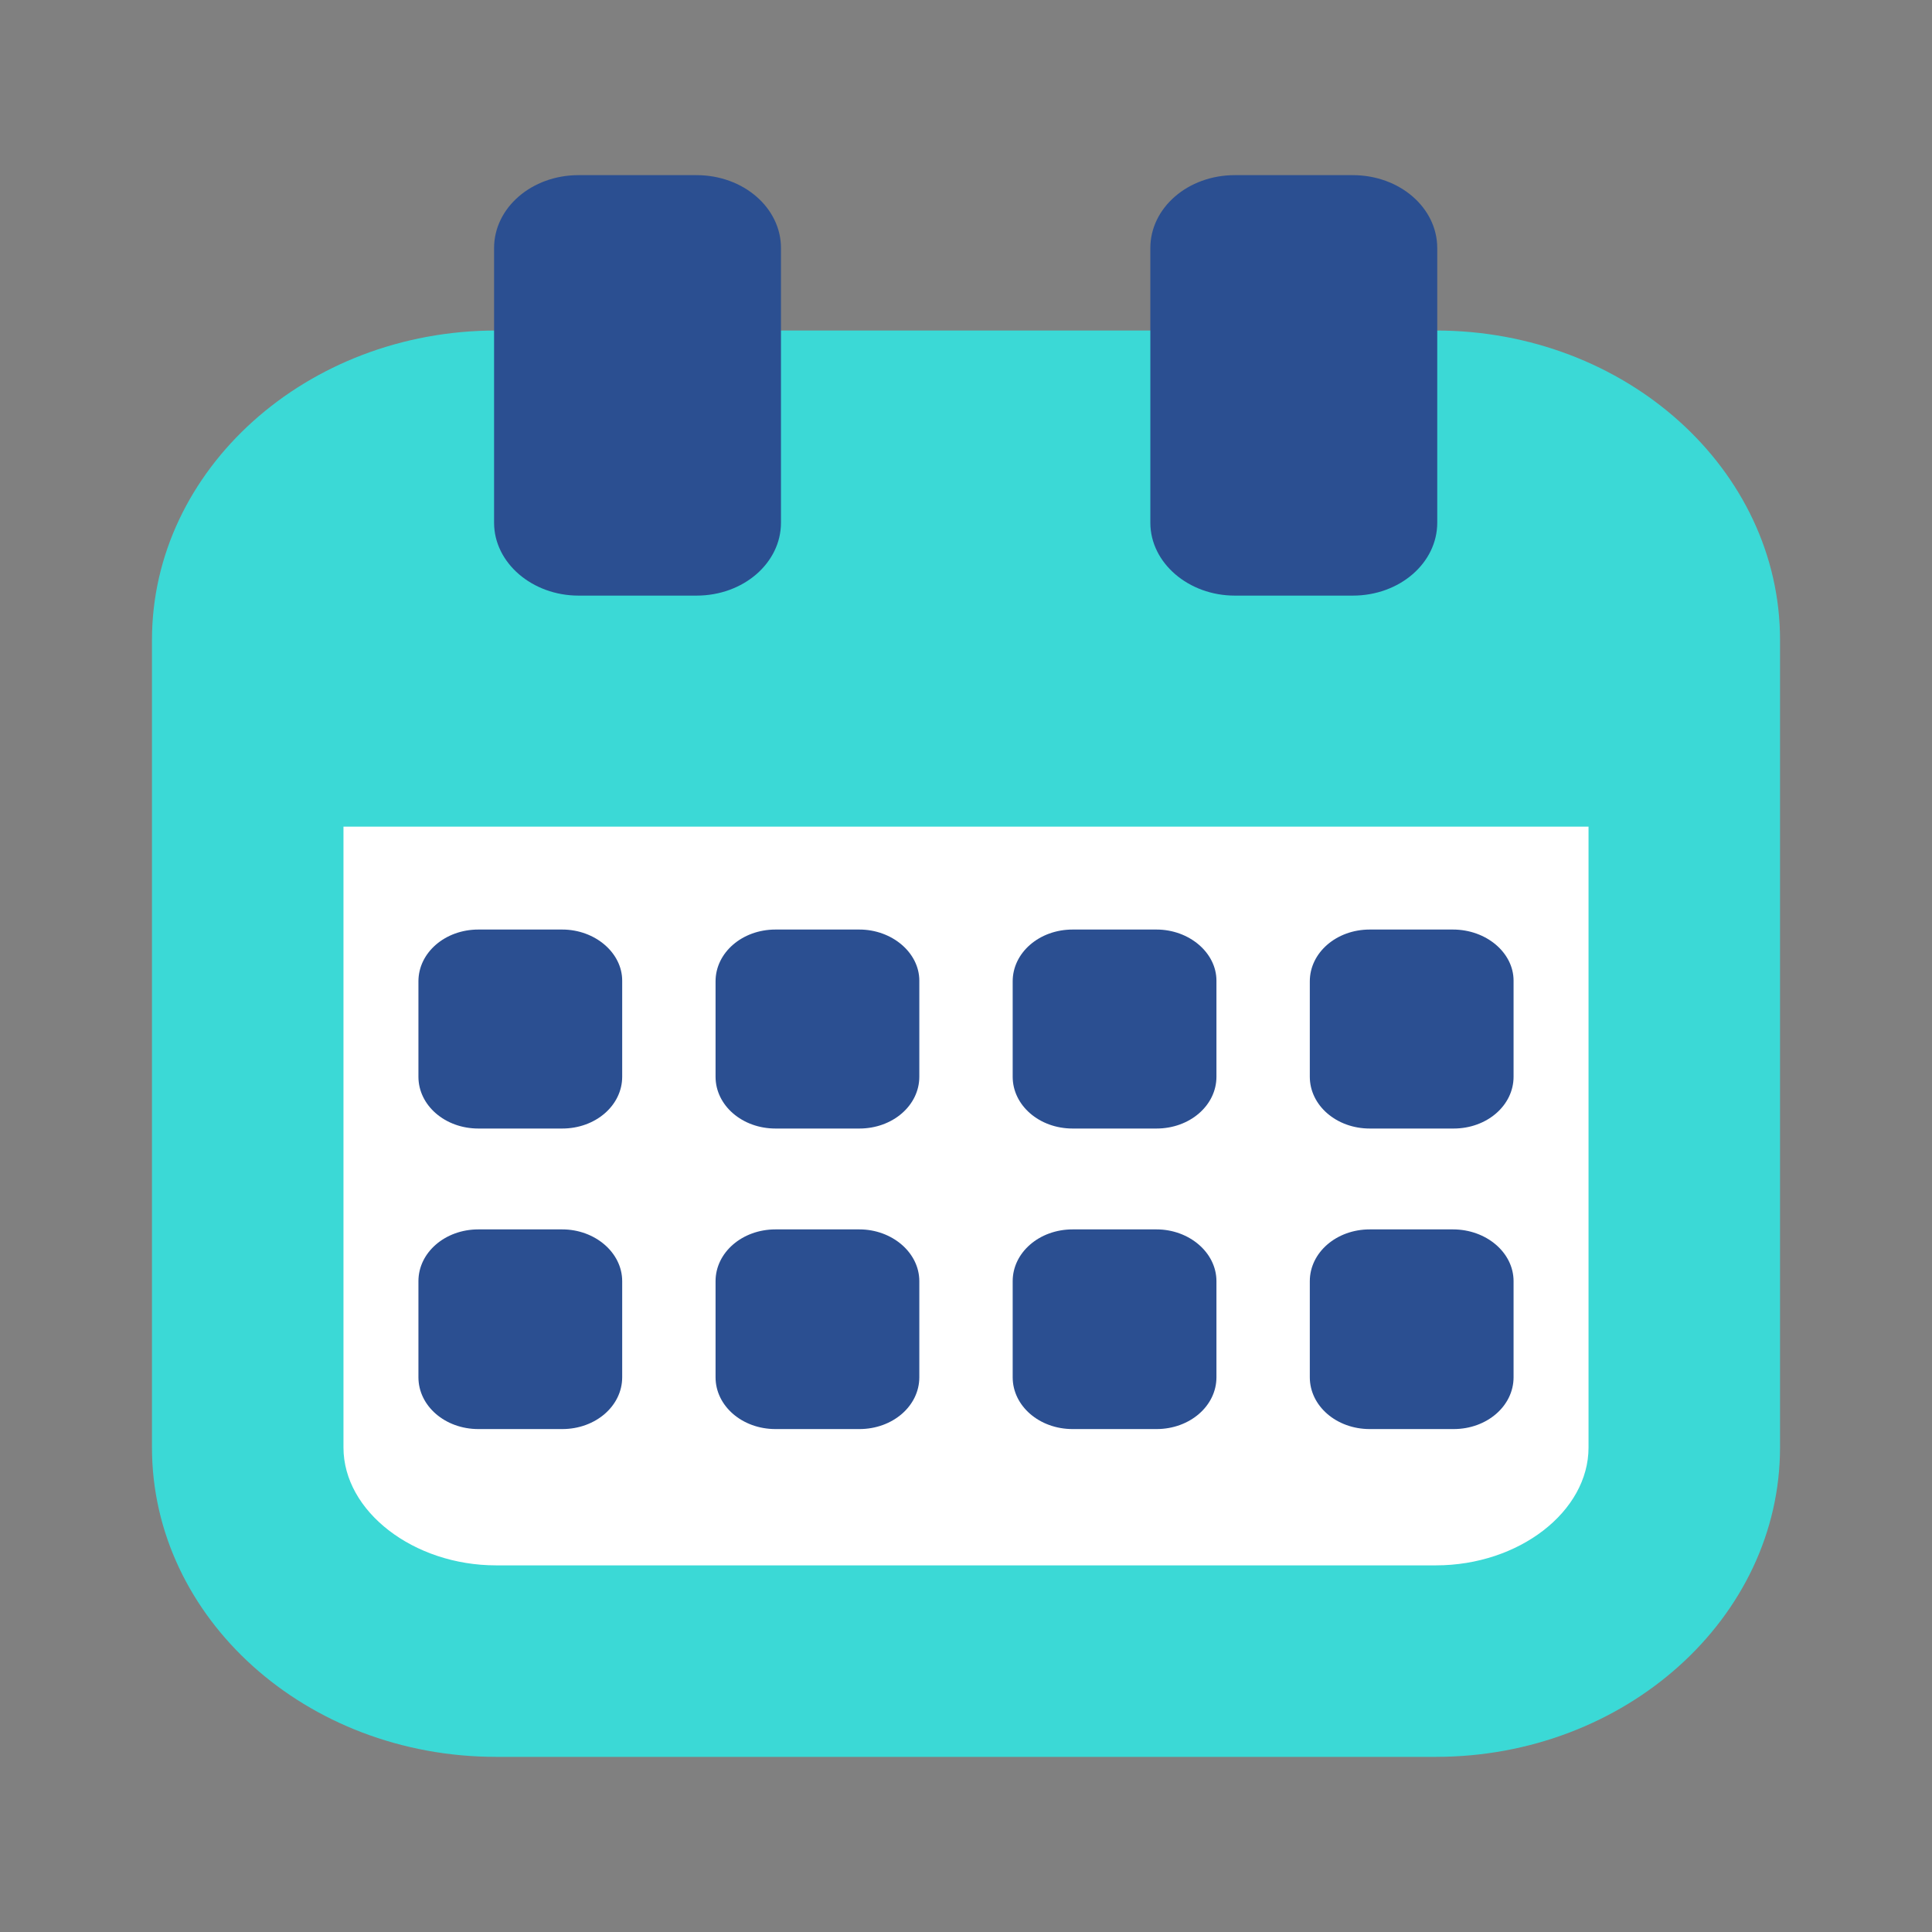 <svg xmlns="http://www.w3.org/2000/svg" xmlns:xlink="http://www.w3.org/1999/xlink" id="Camada_1" x="0px" y="0px" viewBox="0 0 283.5 283.5" style="enable-background:new 0 0 283.5 283.5;" xml:space="preserve"><rect x="0" y="0" width="283.5" height="283.5" fill="#808080" stroke="none"/><style type="text/css">	.st0{fill:#2B4F91;}	.st1{fill:#3BD9D6;}	.st2{fill:#FFFFFF;}</style><g>	<g>		<path class="st2" d="M210.7,62.5H72.8c-20.1,0-36.5,14-36.5,31.3v118.5c0,17.3,16.3,31.3,36.5,31.3h137.9   c20.1,0,36.5-14,36.5-31.3V93.9C247.1,76.6,230.8,62.5,210.7,62.5z"></path>		<path class="st1" d="M210.7,257.8H72.8c-27.9,0-50.5-20.4-50.5-45.4V93.9c0-25,22.7-45.4,50.5-45.4h137.9   c27.9,0,50.5,20.4,50.5,45.4v118.5C261.2,237.4,238.5,257.8,210.7,257.8z M72.8,76.6c-12.1,0-22.4,7.9-22.4,17.3v118.5   c0,9.4,10.3,17.3,22.4,17.3h137.9c12.2,0,22.4-7.9,22.4-17.3V93.9c0-9.4-10.3-17.3-22.4-17.3H72.8z"></path>	</g>	<g>		<path class="st1" d="M248.5,116.8V67c0-2.4-1.7-4.4-3.8-4.4H38.8c-2.1,0-3.8,2-3.8,4.4v49.9c0,2.4,1.7,4.4,3.8,4.4h205.9   C246.8,121.3,248.5,119.3,248.5,116.8z"></path>	</g>	<g>		<g>			<path class="st0" d="M102.2,25.7H84.9c-6.9,0-12.4,4.8-12.4,10.7v40.3c0,5.9,5.6,10.7,12.4,10.7h17.3c6.9,0,12.4-4.8,12.4-10.7    V36.4C114.6,30.5,109.1,25.7,102.2,25.7z"></path>		</g>		<g>			<path class="st0" d="M198.5,25.7h-17.3c-6.9,0-12.4,4.8-12.4,10.7v40.3c0,5.9,5.6,10.7,12.4,10.7h17.3c6.9,0,12.4-4.8,12.4-10.7    V36.4C210.9,30.5,205.4,25.7,198.5,25.7z"></path>		</g>	</g>	<g>		<g>			<g>				<path class="st0" d="M82.5,136.4H70.2c-4.9,0-8.8,3.4-8.8,7.6V158c0,4.2,3.9,7.6,8.8,7.6h12.3c4.9,0,8.8-3.4,8.8-7.6v-14.1     C91.3,139.8,87.3,136.4,82.5,136.4z"></path>			</g>			<g>				<path class="st0" d="M126.1,136.4h-12.3c-4.9,0-8.8,3.4-8.8,7.6V158c0,4.2,3.9,7.6,8.8,7.6h12.3c4.9,0,8.8-3.4,8.8-7.6v-14.1     C134.9,139.8,130.9,136.4,126.1,136.4z"></path>			</g>			<g>				<path class="st0" d="M169.7,136.4h-12.3c-4.9,0-8.8,3.4-8.8,7.6V158c0,4.2,3.9,7.6,8.8,7.6h12.3c4.9,0,8.8-3.4,8.8-7.6v-14.1     C178.5,139.8,174.5,136.4,169.7,136.4z"></path>			</g>			<g>				<path class="st0" d="M213.2,136.4H201c-4.9,0-8.8,3.4-8.8,7.6V158c0,4.2,3.9,7.6,8.8,7.6h12.3c4.9,0,8.8-3.4,8.8-7.6v-14.1     C222.1,139.8,218.1,136.4,213.2,136.4z"></path>			</g>		</g>		<g>			<g>				<path class="st0" d="M82.5,180.4H70.2c-4.9,0-8.8,3.4-8.8,7.6v14.1c0,4.2,3.9,7.6,8.8,7.6h12.3c4.9,0,8.8-3.4,8.8-7.6V188     C91.3,183.8,87.3,180.4,82.5,180.4z"></path>			</g>			<g>				<path class="st0" d="M126.1,180.4h-12.3c-4.9,0-8.8,3.4-8.8,7.6v14.1c0,4.2,3.9,7.6,8.8,7.6h12.3c4.9,0,8.8-3.4,8.8-7.6V188     C134.9,183.8,130.9,180.4,126.1,180.4z"></path>			</g>			<g>				<path class="st0" d="M169.7,180.4h-12.3c-4.9,0-8.8,3.4-8.8,7.6v14.1c0,4.2,3.9,7.6,8.8,7.6h12.3c4.9,0,8.8-3.4,8.8-7.6V188     C178.5,183.8,174.5,180.4,169.7,180.4z"></path>			</g>			<g>				<path class="st0" d="M213.2,180.4H201c-4.9,0-8.8,3.4-8.8,7.6v14.1c0,4.2,3.9,7.6,8.8,7.6h12.3c4.9,0,8.8-3.4,8.8-7.6V188     C222.1,183.8,218.1,180.4,213.2,180.4z"></path>			</g>		</g>	</g></g></svg>